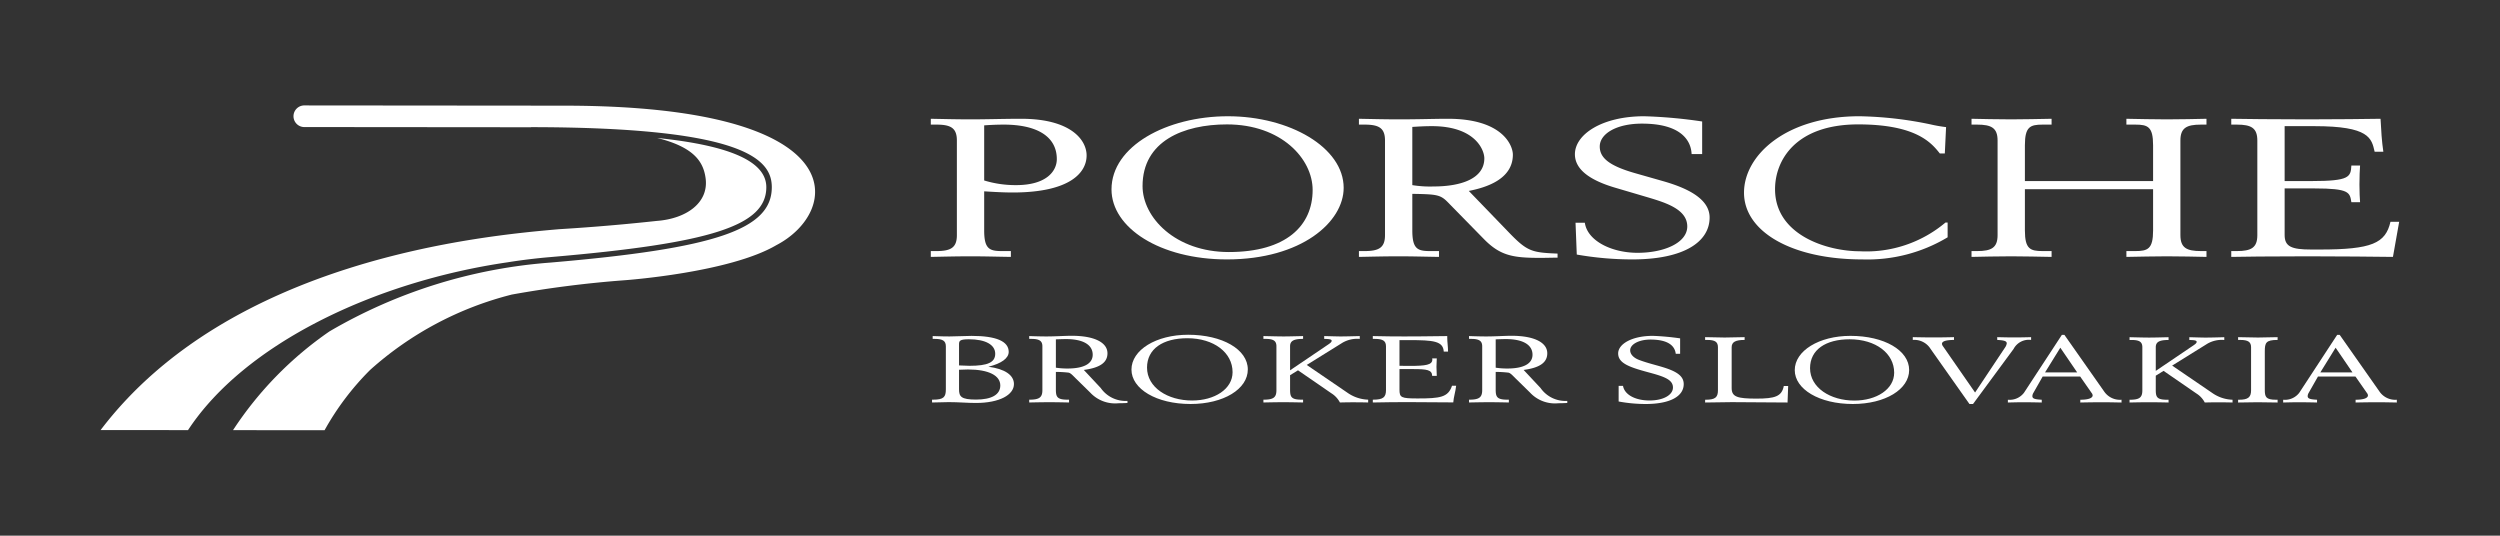 <svg viewBox="0 0 4961 1063" xmlns="http://www.w3.org/2000/svg" xml:space="preserve" style="fill-rule:evenodd;clip-rule:evenodd;stroke-linejoin:round;stroke-miterlimit:2">
    <rect x="0" y="0" width="4961" height="1063" fill="#333333" stroke="none"/>
    <path d="M0-20.692a276.033 276.033 0 0 1 20.016-2.456c77.147-6.58 103.19-14.986 103.207-33.302.01-12.118-16.76-19.807-51.996-23.463 17.268 4.321 22.041 11.081 23.099 19.29 1.498 11.594-9.18 19.186-23.315 20.223-22.592 2.463-39.825 3.521-46.488 3.941-37.272 3.204-156.744 14.551-218.317 95.642l41.622.038C-125.336 18.329-63.719-11.383 0-20.692" style="fill:#fff;fill-rule:nonzero" transform="translate(1007.21 606.748) scale(4.167)"/>
    <path d="m0-154.315-123.82-.112a5.156 5.156 0 1 0-.008 10.298l107.711.099v-.05c101.639.093 114.66 15.334 114.648 28.6-.017 20.114-26.666 29.174-105.599 35.906a244.193 244.193 0 0 0-105.069 32.772 170.302 170.302 0 0 0-45.91 47.01l43.598.04a128.563 128.563 0 0 1 21.731-28.749 159.481 159.481 0 0 1 67.45-35.861 523.74 523.74 0 0 1 53.316-6.786c.808-.037 50.363-3.648 72.588-16.704 30.69-15.93 38.535-66.338-100.636-66.462v-.001Z" style="fill:#fff;fill-rule:nonzero" transform="translate(1120.99 852.714) scale(4.167)"/>
    <path d="M0 65.78c5.168-.095 12.266-.283 18.918-.283 6.5 0 12.711.188 19.212.283v-2.777h-4.283c-5.911 0-8.429-1.011-8.429-9.79V34.555c4.585.276 9.02.552 13.599.552 27.202 0 35.179-9.423 35.179-17.646C74.196 10.165 66.809 0 43.01 0c-7.982 0-16.109.279-24.092.279C12.266.279 5.168.098 0 0v2.78h2.655c6.804 0 9.761 1.565 9.761 7.572V55.43c0 6.006-2.957 7.573-9.761 7.573H0v2.777ZM25.418 3.141c2.518-.182 5.766-.361 9.314-.361 15.815 0 25.274 5.632 25.274 16.44 0 5.538-4.728 12.375-19.363 12.375a50.772 50.772 0 0 1-15.225-2.217V3.141Z" style="fill:#fff;fill-rule:nonzero" transform="translate(1847.09 235.693) scale(4.167)"/>
    <path d="M0 1.481c0 18.284 23.063 33.348 54.99 33.348 35.473 0 55.571-17.828 55.571-34.089 0-19.212-25.72-34.088-55.131-34.088C26.311-33.348 0-19.118 0 1.481m95.783.272c0 17.001-12.561 29.562-39.908 29.562-25.424 0-41.09-16.441-41.09-31.405 0-21.432 19.507-29.379 40.205-29.379 25.862 0 40.793 16.353 40.793 31.222" style="fill:#fff;fill-rule:nonzero" transform="translate(2205.67 369.655) scale(4.167)"/>
    <path d="M0 65.315c5.17-.095 12.266-.283 18.918-.283 6.507 0 12.711.188 19.212.283v-2.777h-4.283c-5.911 0-8.422-1.011-8.422-9.79V35.287c11.381.188 13.302.373 16.7 3.79l17.292 17.641c7.837 8.038 13.894 9.062 26.907 9.062 2.803 0 5.464-.098 8.272-.098v-1.94c-11.972-.463-14.34-1.018-22.466-9.332L52.325 33.901c7.394-1.476 20.986-5.17 20.986-17.272 0-4.247-4.731-17.094-30.891-17.094-6.502 0-13.598.279-23.502.279C12.265-.186 5.17-.368 0-.465v2.779h2.663c6.796 0 9.755 1.565 9.755 7.573v45.078c0 6.006-2.959 7.573-9.755 7.573H0v2.777Zm25.425-61.9c2.952-.18 5.765-.366 9.313-.366 20.54 0 24.981 11.264 24.981 15.332 0 9.61-10.942 13.394-24.244 13.394a52.67 52.67 0 0 1-10.05-.644V3.415Z" style="fill:#fff;fill-rule:nonzero" transform="translate(2696.65 237.631) scale(4.167)"/>
    <path d="M0-63.189a229.864 229.864 0 0 0-27.636-2.494c-19.955 0-32.962 8.591-32.962 18.103 0 7.582 7.833 12.57 19.068 15.894l15.966 4.711c8.272 2.49 18.472 5.635 18.472 13.767 0 7.755-10.941 12.556-23.646 12.556-12.57 0-23.95-5.819-25.131-14.314h-4.433l.589 15.145a153.355 153.355 0 0 0 26.455 2.315c24.684 0 36.806-8.412 36.806-19.955 0-9.235-11.381-14.225-22.02-17.279l-13.599-3.873c-12.272-3.514-16.7-7.303-16.7-12.659 0-6.008 7.833-10.899 20.098-10.899 22.323 0 23.503 11.544 23.649 14.502H0v-15.52Z" style="fill:#fff;fill-rule:nonzero" transform="translate(3377.76 504.385) scale(4.167)"/>
    <path d="M0-58.302a68.733 68.733 0 0 1-7.391-1.294 177.74 177.74 0 0 0-33.85-3.88c-35.027 0-54.982 18.567-54.982 36.396 0 18.57 22.762 31.781 56.315 31.781A74.262 74.262 0 0 0 .741-5.831v-7.02H-.296A58.503 58.503 0 0 1-41.089.822c-15.376 0-40.355-7.573-40.355-29.564 0-13.581 9.609-30.854 39.614-30.854 27.936 0 35.027 9.049 38.873 13.858h2.361L0-58.301v-.001Z" style="fill:#fff;fill-rule:nonzero" transform="translate(3861.78 495.188) scale(4.167)"/>
    <path d="M0 65.779c5.17-.095 12.268-.283 18.918-.283 6.503 0 12.714.188 19.213.283v-2.777h-4.288c-5.911 0-8.422-1.011-8.422-9.79V33.536h61.047v19.676c0 8.779-2.519 9.79-8.431 9.79h-4.282v2.777c6.504-.095 12.713-.283 19.218-.283 6.654 0 13.744.188 18.92.283v-2.777h-2.657c-6.804 0-9.759-1.567-9.759-7.573V10.351c0-6.007 2.955-7.572 9.759-7.572h2.657v-2.78c-5.176.098-12.266.279-18.92.279-6.505 0-12.714-.181-19.218-.279v2.78h4.282c5.912 0 8.431 1.011 8.431 9.788V29.66H25.421V12.567c0-8.777 2.51-9.788 8.422-9.788h4.288v-2.78c-6.499.098-12.71.279-19.213.279C12.268.278 5.17.097 0-.001v2.78h2.659c6.8 0 9.753 1.565 9.753 7.572v45.078c0 6.006-2.953 7.574-9.753 7.574H0v2.777-.001Z" style="fill:#fff;fill-rule:nonzero" transform="translate(3912.28 235.698) scale(4.167)"/>
    <path d="M0 65.78c4.731-.095 18.04-.283 36.364-.283 15.955 0 31.781.188 40.636.283 1.042-5.638 1.924-10.996 2.965-16.724H75.82c-2.359 10.254-8.866 13.213-33.695 13.213H38.13c-9.451 0-12.713-1.386-12.713-6.929V33.169h14.2c16.698 0 16.848 1.938 17.58 6.553h4.146c-.149-1.843-.298-4.8-.298-8.397 0-4.073.149-6.935.298-9.055h-4.146c-.287 5.451-.882 7.391-18.909 7.391H25.417V3.514h14.2c26.159 0 27.19 5.73 28.668 12.194h4.143C71.685 10.718 71.387 5.73 71.089 0 60.748.097 53.806.279 36.364.279 21.579.279 4.731.097.001 0v2.78h2.658c6.802 0 9.757 1.564 9.757 7.572V55.43c0 6.006-2.955 7.573-9.757 7.573H.001v2.777H0Z" style="fill:#fff;fill-rule:nonzero" transform="translate(4427.71 235.693) scale(4.167)"/>
    <path d="M0 28.807h.532c5.064 0 6.045-1.299 6.045-4.93V3.404C6.577.85 5.139-.135 1.362-.135H.302V-1.48c3.63.134 6.276.18 8.015.18 3.626 0 7.106-.268 10.506-.268 11.792 0 17.686 2.597 17.686 7.615 0 2.957-3.324 5.51-9.675 7.078 7.939 1.031 12.169 4.033 12.169 8.245 0 5.152-6.875 9.005-18.139 9.005-3.932 0-8.237-.402-12.924-.402-1.362 0-4.008.044-7.94.178v-1.344Zm17.841-16.129c8.69 0 12.245-1.614 12.245-5.734 0-4.301-4.611-6.901-12.546-6.901-4.31 0-4.687.717-4.687 2.419v10.036c2.192.09 3.777.18 4.988.18m-4.988 11.155c0 3.494.981 4.928 8.086 4.928 7.408 0 11.566-2.329 11.566-6.72 0-4.659-5.366-7.616-15.423-7.616-.452 0-1.81.046-4.229.134v9.274Z" style="fill:#fff;fill-rule:nonzero" transform="translate(1849.54 673.065) scale(4.167)"/>
    <path d="M0 17.181a14.444 14.444 0 0 0 12.698 6.093v.985a73.311 73.311 0 0 1-4.234.134 16.198 16.198 0 0 1-13.532-5.107l-6.95-6.811c-1.438-1.433-2.268-2.374-3.253-2.642a51.957 51.957 0 0 0-6.121-.359v8.334c0 3.494.528 4.883 5.517 4.883h.754v1.344c-4.003-.09-7.178-.135-9.524-.134-2.343 0-5.517.044-9.449.134v-1.344h.231c4.686 0 6.045-1.165 6.045-4.569V-2.712c0-2.553-1.438-3.538-5.215-3.538h-1.061v-1.346c3.706.134 6.427.181 8.091.181 4.611 0 8.614-.315 12.17-.315C-2.8-7.73 3.173-4.414 3.173.604c0 4.391-3.554 6.9-11.263 7.929L0 17.181Zm-15.951-9.319c7.86 0 12.094-2.286 12.094-6.587 0-4.658-4.46-7.437-12.698-7.437-1.135 0-2.795.046-4.837.134V7.458a36.3 36.3 0 0 0 5.441.404" style="fill:#fff;fill-rule:nonzero" transform="translate(2184.43 698.547) scale(4.167)"/>
    <path d="M0 .18c0-9.319 11.717-16.577 26.988-16.577 16.324 0 28.418 6.99 28.418 16.531 0 9.318-11.486 16.443-27.286 16.443C11.868 16.577 0 9.409 0 .18m28.875 14.739c10.736 0 19.274-5.467 19.274-13.486 0-9.363-8.916-16.173-21.538-16.173-11.566 0-19.199 5.018-19.199 13.979 0 9.453 9.825 15.68 21.463 15.68" style="fill:#fff;fill-rule:nonzero" transform="translate(2245.28 732.609) scale(4.167)"/>
    <path d="M0-31.269c2.494 0 5.592-.09 9.445-.18v1.345c-4.532 0-6.196.985-6.196 3.538v11.425l18.139-12.276c1.06-.717 1.664-1.209 1.664-1.792 0-.673-1.056-.851-3.551-.895v-1.346c3.626.09 6.196.181 7.71.181 2.72 0 5.743-.091 9.222-.181v1.346a13.974 13.974 0 0 0-8.242 1.836L11.184-17.696 30.686-4.388a18.06 18.06 0 0 0 9.751 3.226V.181c-3.098-.09-5.668-.09-7.634-.09-.604 0-2.494 0-5.819.09a11.38 11.38 0 0 0-4.083-4.391L7.026-15.141l-3.777 2.329v6.766c0 3.494.453 4.884 5.441 4.884h.755V.181C5.441.091 2.343.047 0 .047s-5.521.044-9.449.134v-1.343h.227c4.686 0 5.969-1.166 5.969-4.57v-20.834c0-2.553-1.358-3.538-5.139-3.538h-1.057v-1.345c3.928.09 7.106.18 9.449.18" style="fill:#fff;fill-rule:nonzero" transform="translate(2546.49 797.938) scale(4.167)"/>
    <path d="M0 28.943h.23c4.687 0 6.045-1.165 6.045-4.569V3.54C6.275.986 4.837.001 1.061.001H0v-1.345c5.37.134 10.358.18 14.97.18 4.38 0 11.184-.046 20.482-.18v.851c0 2.017.377 4.167.377 6.542h-2.041C33.486 1.031 28.875.582 17.237.582h-4.535v12.232c1.811 0 3.4.045 4.913.045 7.558 0 10.731-.449 10.731-3.046 0-.18-.075-.358-.075-.539h2.192c-.075 1.702-.15 3.048-.15 4.033 0 1.166.075 2.599.15 4.301h-2.192c-.075-2.867-2.494-3.226-8.996-3.226h-6.573v9.768c0 3.808.754 4.211 8.69 4.211 10.66 0 14.513-.539 16.328-6.049h1.966c-.302 2.867-1.212 5.466-1.363 7.931-9.75-.09-16.931-.134-21.542-.134-5.215 0-10.807.044-16.781.178v-1.344Z" style="fill:#fff;fill-rule:nonzero" transform="translate(2724.2 672.499) scale(4.167)"/>
    <path d="M0 17.181a14.443 14.443 0 0 0 12.698 6.093v.985c-1.59.091-2.948.134-4.234.134a16.198 16.198 0 0 1-13.532-5.107l-6.951-6.811c-1.438-1.433-2.268-2.374-3.252-2.642a51.957 51.957 0 0 0-6.121-.359v8.334c0 3.494.528 4.883 5.517 4.883h.754v1.344c-4.003-.09-7.178-.135-9.524-.134-2.343 0-5.517.044-9.449.134v-1.344h.231c4.682 0 6.045-1.165 6.045-4.569V-2.712c0-2.553-1.438-3.538-5.215-3.538h-1.061v-1.346c3.706.134 6.427.181 8.091.181 4.611 0 8.614-.315 12.17-.315C-2.8-7.73 3.173-4.414 3.173.604c0 4.391-3.554 6.9-11.263 7.929L0 17.181Zm-15.951-9.319c7.86 0 12.094-2.286 12.094-6.587 0-4.658-4.46-7.437-12.698-7.437-1.135 0-2.795.046-4.837.134V7.458a36.3 36.3 0 0 0 5.441.404" style="fill:#fff;fill-rule:nonzero" transform="translate(3057.19 698.547) scale(4.167)"/>
    <path d="M0 28.48h.448c4.31 0 5.726-1.19 5.726-4.498v-20.5C6.174.97 4.758 0 1.041 0H0v-1.322c3.795.088 6.991.177 9.443.177s5.576-.089 9.365-.177V0c-5.575 0-6.096 1.322-6.096 5.51v18.165c0 3.438.448 4.805 5.357 4.805h.739v1.322c-4.159-.088-7.36-.133-9.516-.133-2.082 0-5.127.045-9.292.133V28.48Z" style="fill:#fff;fill-rule:nonzero" transform="translate(4441.3 674.566) scale(4.167)"/>
    <path d="M0 29.582a8.596 8.596 0 0 0 7.658-3.306L25.721-1.322h1.192l19.032 27.111a9.112 9.112 0 0 0 8.178 3.793v1.322c-4.315-.088-7.215-.133-8.777-.133-3.118 0-6.762.045-10.853.133v-1.322c3.867 0 5.877-.794 5.877-2.072a1.975 1.975 0 0 0-.448-1.103l-5.502-7.89H16.58l-4.461 7.845c-.272.455-.426.97-.448 1.499 0 1.192 1.114 1.544 4.461 1.721v1.322a364.268 364.268 0 0 0-9.068-.133c-1.192 0-3.571.045-7.064.133v-1.322Zm33.009-13.007-8.032-11.77-7.283 11.77h15.315Z" style="fill:#fff;fill-rule:nonzero" transform="translate(3984.43 669.975) scale(4.167)"/>
    <path d="M0 29.582a8.593 8.593 0 0 0 7.657-3.306L25.721-1.322h1.192l19.032 27.111a9.112 9.112 0 0 0 8.178 3.793v1.322c-4.315-.088-7.215-.133-8.777-.133-3.118 0-6.762.045-10.853.133v-1.322c3.867 0 5.877-.794 5.877-2.072a1.975 1.975 0 0 0-.448-1.103l-5.502-7.89H16.58l-4.461 7.845c-.272.455-.426.97-.448 1.499 0 1.192 1.114 1.544 4.461 1.721v1.322a364.268 364.268 0 0 0-9.068-.133c-1.192 0-3.571.045-7.064.133v-1.322Zm33.009-13.007-8.032-11.77-7.283 11.77h15.315Z" style="fill:#fff;fill-rule:nonzero" transform="translate(4530.72 669.975) scale(4.167)"/>
    <path d="M0 15.164h2.081c.74 4.276 5.944 6.968 12.637 6.968 6.615 0 11.148-2.65 11.148-6.176 0-3.88-4.464-5.29-11.819-7.273C5.049 6.261-.224 4.364-.224-.267c0-4.539 6.615-8.374 16.498-8.374 4.354.161 8.696.56 13.006 1.19v7.364h-2.081c-.517-4.499-4.679-6.791-12.034-6.791-5.652 0-9.669 2.335-9.669 5.113 0 1.85 1.566 3.57 4.241 4.585 4.61 1.763 9.737 2.779 13.823 4.276 5.059 1.853 7.432 3.969 7.432 7.23 0 5.818-6.469 9.479-18.133 9.479a70.85 70.85 0 0 1-12.86-1.192L0 15.164Z" style="fill:#fff;fill-rule:nonzero" transform="translate(3212.02 702.492) scale(4.167)"/>
    <path d="M0-30.766c2.383 0 5.574-.09 9.514-.18v1.324c-4.31 0-6.168.973-6.168 3.484v19.44c0 4.233 2.753 5.024 11.819 5.024 8.843 0 12.043-1.058 13.007-5.995h2.082c-.078 2.558-.147 5.161-.293 7.849C17.023.137 8.18.004 3.424.004.379.004-3.862.089-9.29.18v-1.32h.223c4.612 0 5.876-1.149 5.876-4.5v-20.498c0-2.511-1.342-3.484-5.058-3.484H-9.29v-1.324c3.716.09 6.839.18 9.29.18" style="fill:#fff;fill-rule:nonzero" transform="translate(3422.37 797.99) scale(4.167)"/>
    <path d="M0 .179c0-9.17 11.519-16.313 26.529-16.313 16.06 0 27.948 6.877 27.948 16.266 0 9.17-11.295 16.181-26.83 16.181C11.665 16.313 0 9.259 0 .179m28.387 14.503c10.555 0 18.958-5.38 18.958-13.272 0-9.213-8.774-15.915-21.186-15.915-11.372 0-18.873 4.938-18.873 13.756 0 9.302 9.66 15.431 21.101 15.431" style="fill:#fff;fill-rule:nonzero" transform="translate(3561.51 733.711) scale(4.167)"/>
    <path d="M0-20.631a9.114 9.114 0 0 0-8.473-4.275v-1.325c4.086.09 7.358.135 9.815.134 2.898 0 6.167-.045 9.806-.134v1.325c-3.862.043-5.72.619-5.72 1.896.081.471.285.912.593 1.277L21.187.134l14.271-21.428a4.38 4.38 0 0 0 .817-1.983c0-1.101-1.265-1.453-4.534-1.629v-1.325c3.338.09 6.013.135 8.026.133 2.529 0 5.273-.043 8.103-.133v1.325a8.189 8.189 0 0 0-8.327 4.274L20.214 5.6h-1.711L0-20.631Z" style="fill:#fff;fill-rule:nonzero" transform="translate(3831.04 778.343) scale(4.167)"/>
    <path d="M0-30.745c2.453 0 5.499-.089 9.286-.177v1.322c-4.455 0-6.091.969-6.091 3.48v11.233l17.835-12.07c1.042-.705 1.636-1.19 1.636-1.763 0-.661-1.039-.836-3.491-.88v-1.323c3.565.089 6.092.178 7.579.178 2.675 0 5.647-.089 9.068-.178v1.323a13.733 13.733 0 0 0-8.103 1.806L10.997-17.399 30.172-4.315a17.751 17.751 0 0 0 9.587 3.172V.178C36.713.09 34.186.09 32.253.09c-.594 0-2.452 0-5.721.088a11.196 11.196 0 0 0-4.015-4.318L6.908-14.887l-3.713 2.29v6.652c0 3.436.445 4.802 5.35 4.802h.741V.178C5.35.09 2.304.046 0 .046c-2.304 0-5.428.044-9.29.132v-1.321h.222c4.608 0 5.87-1.146 5.87-4.493V-26.12c0-2.511-1.336-3.48-5.053-3.48H-9.29v-1.322c3.862.088 6.986.177 9.29.177" style="fill:#fff;fill-rule:nonzero" transform="translate(4264.59 797.999) scale(4.167)"/>
</svg>
